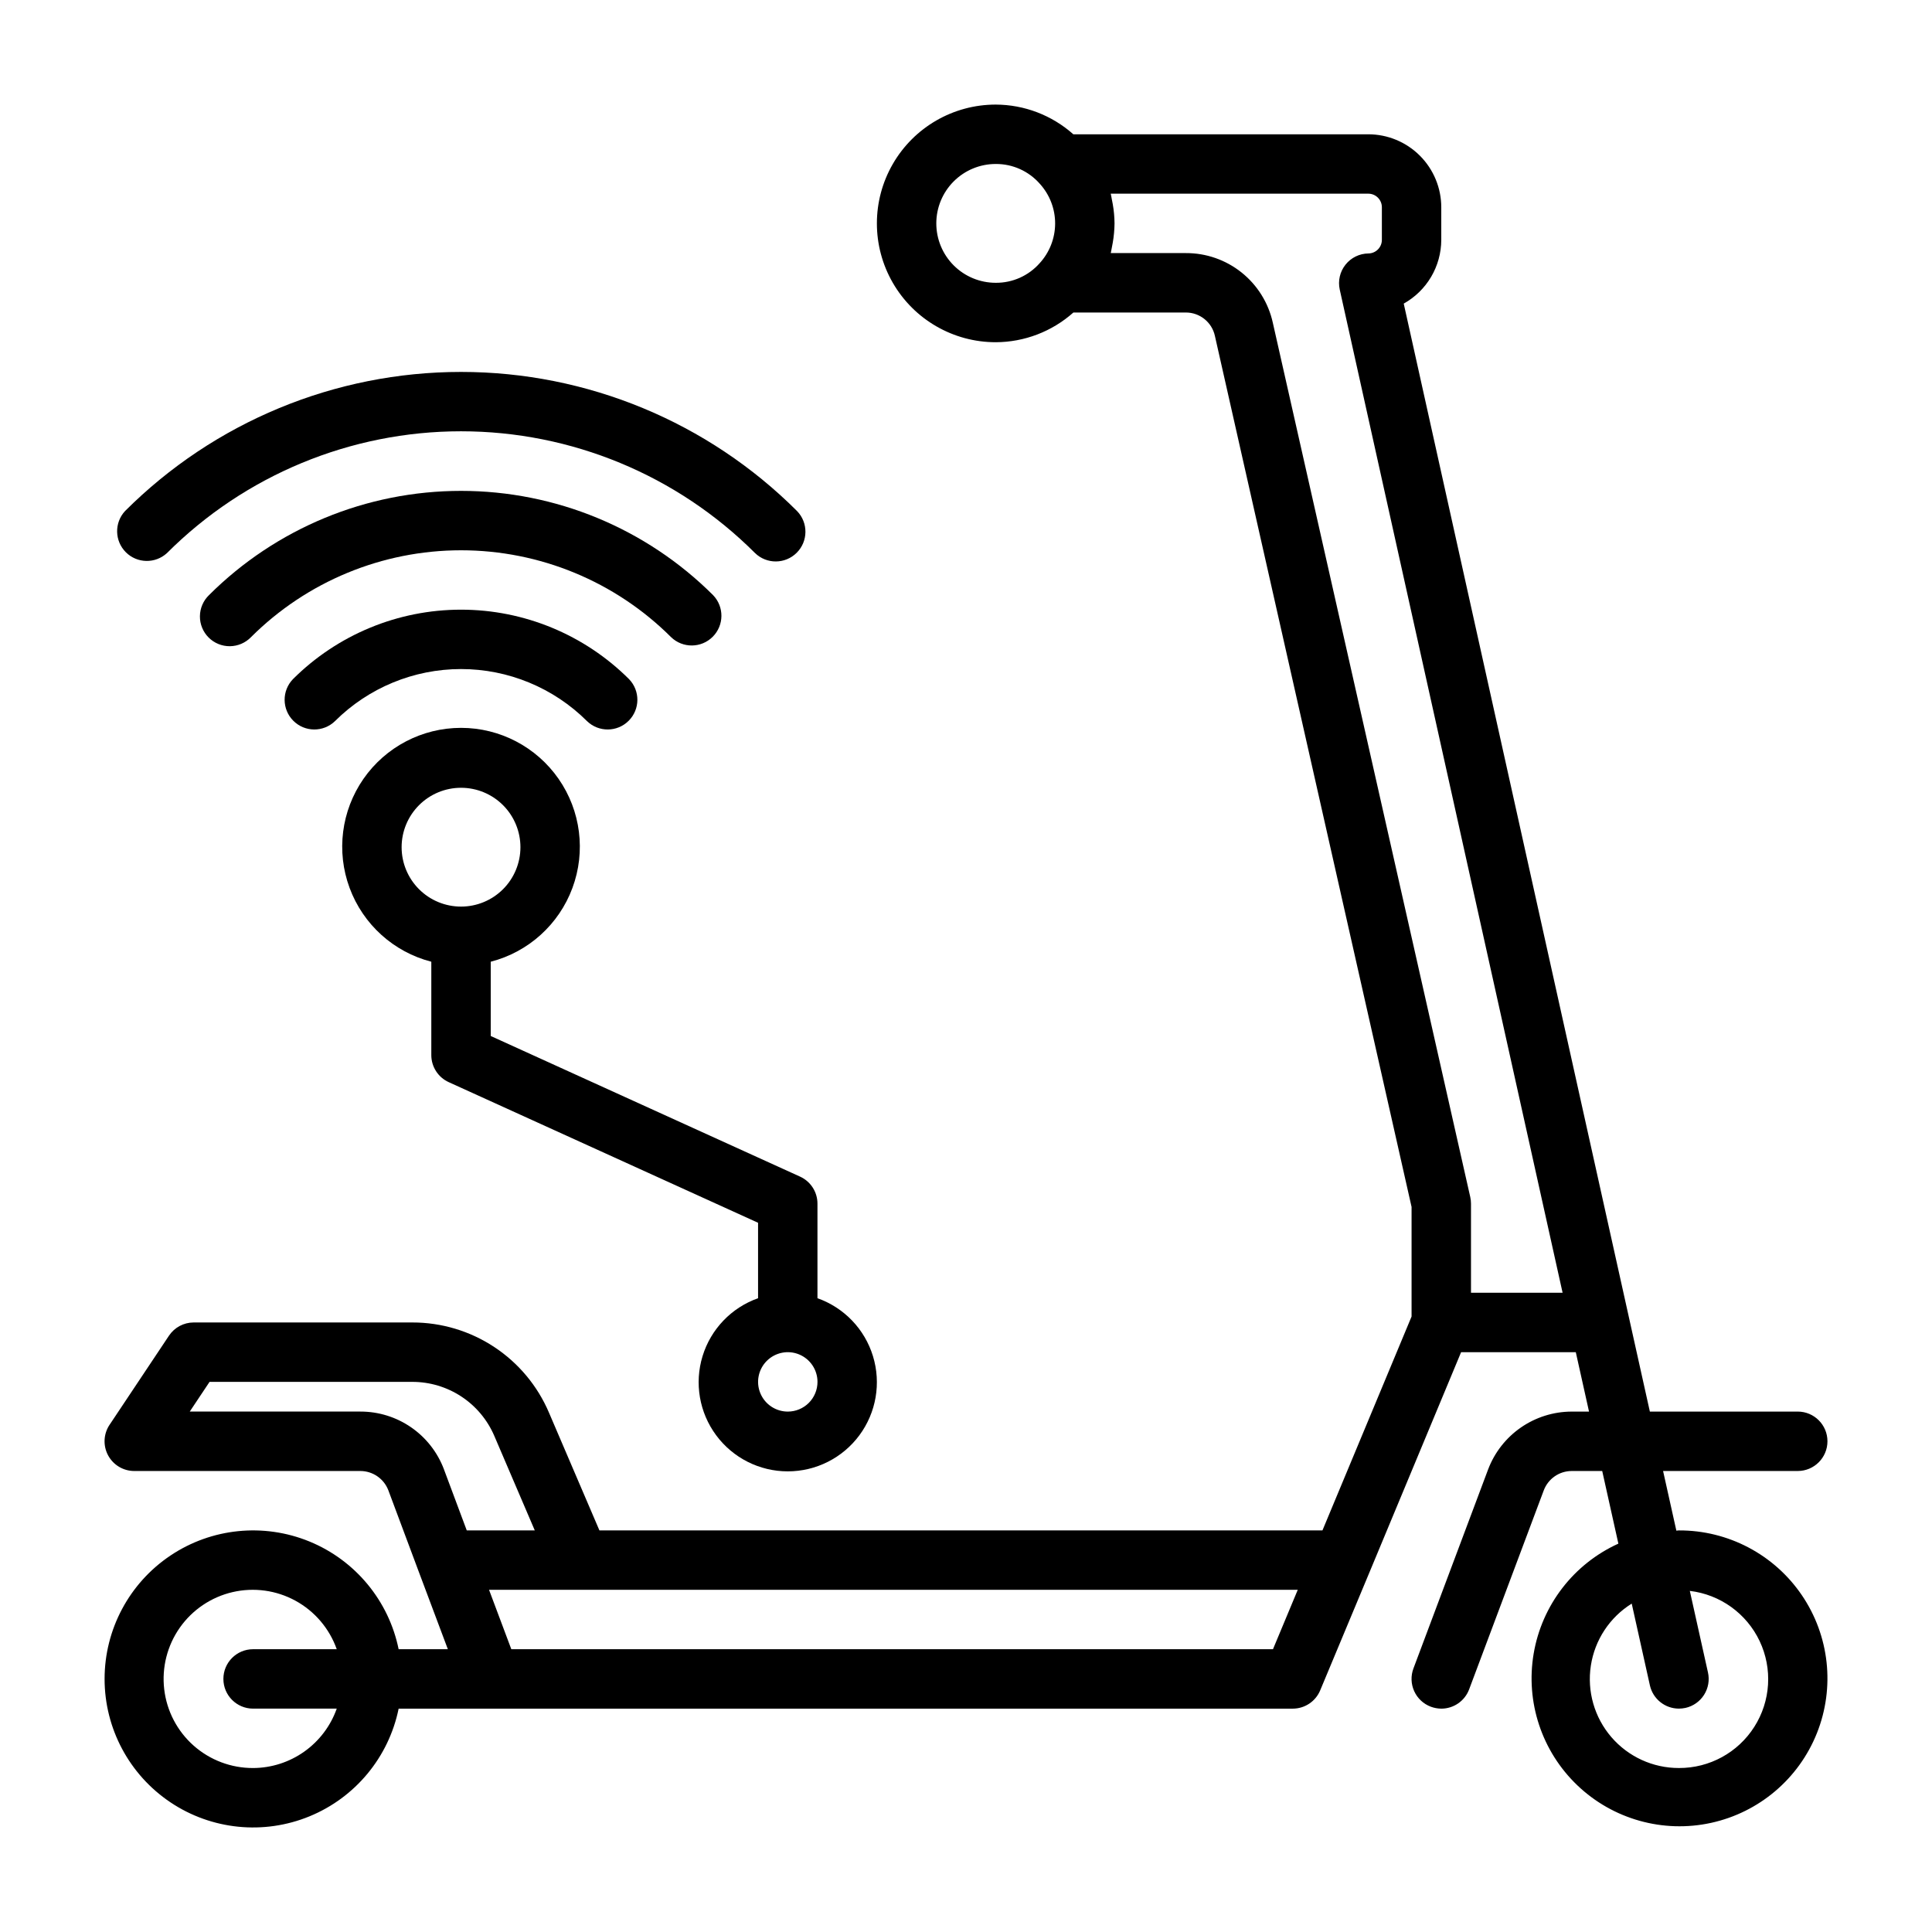 <?xml version="1.0" encoding="UTF-8"?>
<!-- Uploaded to: ICON Repo, www.svgrepo.com, Generator: ICON Repo Mixer Tools -->
<svg fill="#000000" width="800px" height="800px" version="1.1" viewBox="144 144 512 512" xmlns="http://www.w3.org/2000/svg">
 <g>
  <path d="m588.93 549.57c-0.227 0-0.449 0.062-0.676 0.07l-3.519-15.812h35.684c4.348 0 7.875-3.527 7.875-7.875 0-4.348-3.527-7.871-7.875-7.871h-39.188l-5.629-25.324-59.598-268.3c3.004-1.676 5.508-4.121 7.258-7.082 1.746-2.961 2.676-6.332 2.691-9.773v-8.66c0-5.129-2.035-10.047-5.66-13.676-3.625-3.633-8.543-5.672-13.672-5.68h-78.176c-5.668-5.047-12.984-7.848-20.57-7.871-11.25 0-21.645 6-27.27 15.742s-5.625 21.746 0 31.488c5.625 9.742 16.02 15.746 27.27 15.746 7.594-0.023 14.914-2.824 20.586-7.875h29.793c3.695-0.008 6.894 2.555 7.699 6.156l52.129 230.88v29.039l-23.617 56.68h-191.61l-13.383-31.242c-3.031-7.09-8.074-13.129-14.508-17.371-6.434-4.242-13.973-6.5-21.68-6.492h-57.957c-2.629 0-5.086 1.316-6.547 3.504l-15.742 23.617h-0.004c-1.609 2.414-1.762 5.523-0.391 8.082 1.367 2.562 4.039 4.16 6.941 4.16h59.906c3.297 0 6.254 2.035 7.43 5.117l7.941 21.254 7.828 20.859h-13.043c-2.625-12.855-11.484-23.559-23.625-28.543-12.141-4.981-25.965-3.582-36.863 3.727-10.898 7.309-17.438 19.566-17.438 32.688 0 13.125 6.539 25.383 17.438 32.691 10.898 7.309 24.723 8.707 36.863 3.723 12.141-4.981 21-15.684 23.625-28.539h236.95c3.176 0 6.043-1.906 7.266-4.836l13.145-31.488 24.203-58.141h30.395l3.504 15.742h-4.625c-4.801 0.016-9.488 1.488-13.438 4.223-3.949 2.734-6.973 6.606-8.676 11.098l-19.789 52.742c-0.738 1.957-0.664 4.125 0.199 6.027 0.863 1.906 2.449 3.387 4.406 4.121 0.887 0.328 1.824 0.5 2.769 0.512 3.285 0 6.223-2.031 7.379-5.102l19.781-52.742c1.156-3.074 4.086-5.117 7.367-5.133h8.125l4.281 19.246c-11.859 5.383-20.273 16.305-22.449 29.145-2.18 12.844 2.164 25.93 11.59 34.918 9.422 8.992 22.695 12.715 35.422 9.938 12.727-2.781 23.242-11.695 28.059-23.797 4.82-12.102 3.312-25.805-4.019-36.57s-19.531-17.188-32.559-17.137zm-196.8-346.37c0-4.176 1.66-8.18 4.613-11.133s6.957-4.613 11.133-4.613c4.488-0.031 8.766 1.898 11.715 5.281 2.609 2.887 4.047 6.644 4.031 10.535-0.02 3.891-1.488 7.637-4.121 10.5-2.945 3.324-7.184 5.211-11.625 5.172-4.176 0-8.18-1.656-11.133-4.609s-4.613-6.957-4.613-11.133zm-152.64 314.88h-45.203l5.25-7.871h53.746c4.621 0 9.141 1.355 13 3.898s6.887 6.164 8.711 10.414l10.727 25.047h-18.027l-6.055-16.207h0.004c-1.699-4.5-4.731-8.375-8.688-11.105-3.957-2.731-8.656-4.188-13.465-4.176zm-28.418 94.465c-5.809 0.023-11.418-2.094-15.766-5.945-4.344-3.852-7.117-9.168-7.789-14.938-0.672-5.766 0.805-11.578 4.144-16.328 3.344-4.746 8.32-8.098 13.977-9.41s11.598-0.496 16.688 2.297c5.094 2.793 8.977 7.363 10.914 12.836h-22.168c-4.348 0-7.871 3.523-7.871 7.871 0 4.348 3.523 7.875 7.871 7.875h22.168c-1.621 4.586-4.625 8.562-8.59 11.379-3.969 2.82-8.711 4.344-13.578 4.363zm270.28-31.488h-201.85l-5.902-15.742h214.32zm52.477-94.465v-23.613c0-0.586-0.066-1.172-0.191-1.742l-52.332-231.73c-1.156-5.246-4.078-9.934-8.27-13.289-4.195-3.356-9.41-5.172-14.781-5.148h-19.891c0.117-0.465 0.172-0.953 0.277-1.426 0.102-0.473 0.18-0.867 0.25-1.316v0.004c0.297-1.695 0.453-3.414 0.473-5.133-0.016-1.719-0.172-3.434-0.473-5.125-0.07-0.449-0.164-0.898-0.262-1.348-0.094-0.449-0.148-0.938-0.27-1.402h68.262c0.953 0 1.863 0.379 2.539 1.055 0.672 0.672 1.051 1.586 1.051 2.535v8.66c-0.004 1.965-1.586 3.562-3.551 3.59-2.375 0.023-4.609 1.113-6.086 2.973-1.48 1.859-2.039 4.281-1.527 6.602l59.059 265.85zm55.105 125.95h-0.004c-6.879 0.012-13.418-2.981-17.906-8.195s-6.473-12.129-5.434-18.93c1.035-6.801 4.992-12.809 10.832-16.445l4.816 21.664c0.805 3.602 4 6.164 7.691 6.164 0.578-0.004 1.152-0.062 1.719-0.184 2.039-0.449 3.816-1.695 4.938-3.457 1.125-1.766 1.5-3.902 1.043-5.941l-4.809-21.617c8.039 0.957 15.023 5.977 18.496 13.289 3.469 7.316 2.941 15.898-1.402 22.73-4.34 6.836-11.887 10.957-19.984 10.922z"/>
  <path d="m232.77 335.11c8.867-8.84 20.879-13.805 33.402-13.805 12.52 0 24.531 4.965 33.398 13.805 3.09 2.984 8 2.941 11.035-0.098 3.039-3.035 3.078-7.945 0.098-11.035-11.82-11.789-27.836-18.41-44.531-18.41-16.699 0-32.715 6.621-44.535 18.41-2.981 3.09-2.938 8 0.098 11.035 3.035 3.039 7.945 3.082 11.035 0.098z"/>
  <path d="m321.84 312.85c3.09 2.984 8 2.941 11.035-0.098 3.039-3.035 3.082-7.945 0.098-11.035-17.727-17.691-41.75-27.629-66.793-27.629-25.047 0-49.07 9.938-66.797 27.629-1.52 1.469-2.383 3.484-2.402 5.594-0.02 2.113 0.812 4.144 2.305 5.637 1.496 1.492 3.523 2.324 5.637 2.305 2.109-0.02 4.125-0.883 5.594-2.402 14.773-14.742 34.793-23.02 55.664-23.02 20.867 0 40.887 8.277 55.66 23.02z"/>
  <path d="m188.24 290.58c20.668-20.672 48.699-32.285 77.934-32.285 29.23 0 57.262 11.613 77.93 32.285 3.09 2.984 8 2.941 11.035-0.098 3.039-3.035 3.082-7.945 0.098-11.035-23.621-23.617-55.656-36.883-89.055-36.883-33.402 0-65.438 13.266-89.059 36.883-2.859 3.106-2.762 7.91 0.219 10.898 2.984 2.988 7.789 3.09 10.898 0.234z"/>
  <path d="m274.05 418.55v-19.684c9.98-2.574 18.066-9.875 21.648-19.539 3.586-9.664 2.215-20.469-3.672-28.93-5.887-8.461-15.543-13.508-25.848-13.508-10.309 0-19.965 5.047-25.852 13.508-5.883 8.461-7.258 19.266-3.672 28.93 3.582 9.664 11.668 16.965 21.648 19.539v24.75c0.004 3.086 1.805 5.887 4.613 7.164l81.98 37.266v19.996c-7.059 2.496-12.52 8.191-14.711 15.352-2.191 7.164-0.855 14.938 3.598 20.957 4.453 6.023 11.496 9.574 18.984 9.574s14.535-3.551 18.988-9.574c4.453-6.019 5.785-13.793 3.594-20.957-2.191-7.16-7.648-12.855-14.711-15.352v-25.062c0-3.086-1.801-5.887-4.613-7.164zm-23.617-50.035c0-4.176 1.66-8.18 4.613-11.133 2.949-2.953 6.957-4.613 11.133-4.613s8.18 1.66 11.133 4.613c2.949 2.953 4.609 6.957 4.609 11.133s-1.66 8.18-4.609 11.133c-2.953 2.953-6.957 4.609-11.133 4.609s-8.184-1.656-11.133-4.609c-2.953-2.953-4.613-6.957-4.613-11.133zm102.34 149.57c-3.184 0-6.055-1.918-7.273-4.859s-0.543-6.328 1.707-8.578c2.254-2.25 5.637-2.926 8.578-1.707s4.859 4.09 4.859 7.273c0 2.086-0.828 4.09-2.305 5.566-1.477 1.477-3.477 2.305-5.566 2.305z"/>
 </g>
</svg>